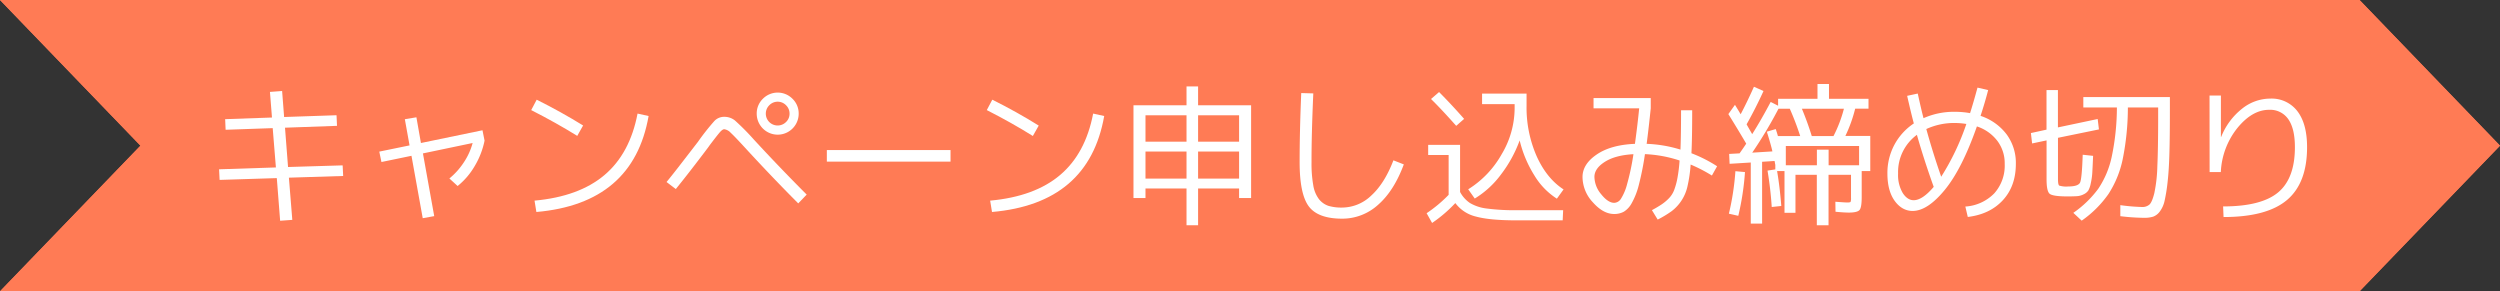 <svg xmlns="http://www.w3.org/2000/svg" viewBox="0 0 961.49 112.03"><rect x="0" y="0" width="961.49" height="112.03" fill="#333333" stroke="none"/><defs><style>.cls-1{fill:#ff7b55;}.cls-2{fill:#fff;}</style></defs><g id="レイヤー_2" data-name="レイヤー 2"><g id="_7日用" data-name="7日用"><polygon class="cls-1" points="907.47 112.03 0 112.03 54.02 56.02 0 0 907.47 0 961.49 56.02 907.47 112.03"/><path class="cls-2" d="M103.82,35.35,108.5,35l.77,10,20.16-.68.18,4.08-20,.71,1.17,15.12,21-.63.2,4.08-20.87.65,1.31,16.23-4.68.34-1.28-16.4-22,.69-.2-4.08,21.85-.71-1.23-15.12-18.11.63-.17-4.08,18-.63Z"/><path class="cls-2" d="M155.7,45.85l4.45-.74L161.89,55l23.67-4.9.8,4a31.07,31.07,0,0,1-3.77,9.73A27.69,27.69,0,0,1,176,71.54l-3.17-2.9a27.28,27.28,0,0,0,5.53-6.16A24.94,24.94,0,0,0,181.77,55l-19.11,4L167,83.12l-4.42.8-4.33-24-11.55,2.39-.83-4,11.64-2.39Z"/><path class="cls-2" d="M204.3,42.34l2.11-4q9.34,4.66,17.85,9.92l-2.25,4Q213.94,47.25,204.3,42.34Zm45.15,2.28q-5.91,33.66-43.16,36.91l-.71-4.37q17.11-1.56,26.9-9.84T245.2,43.68Z"/><path class="cls-2" d="M256.35,70q1.93-2.34,4.4-5.52c1.65-2.12,3.25-4.2,4.81-6.22s2.5-3.24,2.82-3.64a88.55,88.55,0,0,1,6.39-8.11,5.15,5.15,0,0,1,3.77-1.58,6.47,6.47,0,0,1,4.12,1.41,92.57,92.57,0,0,1,7.25,7.31q9.76,10.59,20.34,21.19L307,78.22Q296.81,68,286.61,56.89q-4.08-4.45-5.58-5.82a4.16,4.16,0,0,0-2.49-1.37c-.48,0-1.11.47-1.9,1.41s-2,2.5-3.64,4.66c-.3.44-.54.77-.71,1q-7.31,9.7-12.38,15.94ZM304.8,38a7.83,7.83,0,0,1,2.37,5.72,8.07,8.07,0,0,1-16.14,0A7.86,7.86,0,0,1,293.39,38a8,8,0,0,1,11.41,0Zm-2.49,8.92a4.35,4.35,0,0,0,1.35-3.2,4.45,4.45,0,0,0-1.35-3.24,4.47,4.47,0,0,0-6.44,0,4.48,4.48,0,0,0-1.34,3.24,4.55,4.55,0,0,0,7.78,3.2Z"/><path class="cls-2" d="M318,62.16V57.71h47.57v4.45Z"/><path class="cls-2" d="M379.52,42.34l2.11-4Q391,43,399.49,48.3l-2.26,4Q389.16,47.25,379.52,42.34Zm45.15,2.28q-5.91,33.66-43.15,36.91l-.71-4.37q17.1-1.56,26.89-9.84t12.72-23.64Z"/><path class="cls-2" d="M460.78,72.49V86.63h-4.45V72.49H440.55v3.67h-4.62V40.49h20.4V33.24h4.45v7.25h20.39V76.16h-4.62V72.49Zm-4.45-28.15H440.55V54.49h15.78ZM440.55,58.28V68.69h15.78V58.28Zm20.23-13.94V54.49h15.77V44.34Zm0,24.35h15.77V58.28H460.78Z"/><path class="cls-2" d="M505.09,35.92q-.7,15.84-.68,26.36a48.42,48.42,0,0,0,.67,9,11.89,11.89,0,0,0,2.21,5.34,7.86,7.86,0,0,0,3.59,2.54,17.7,17.7,0,0,0,5.31.67,16.27,16.27,0,0,0,11.22-4.65q5.1-4.65,8.49-13.52l4,1.57q-3.79,10.2-9.9,15.54a20.43,20.43,0,0,1-13.83,5.33q-9.24,0-12.79-4.7t-3.55-17.08q0-11.76.62-26.53Z"/><path class="cls-2" d="M549.27,55.72h12.27V73.83a11.8,11.8,0,0,0,3.82,4.26,16.51,16.51,0,0,0,6.46,2.11,82.06,82.06,0,0,0,11.73.64h17.63L601,84.75H583.38q-10.47,0-15.73-1.46a13.94,13.94,0,0,1-7.94-5.19,53.37,53.37,0,0,1-8.93,7.65L548.67,82a51.84,51.84,0,0,0,8.47-7.07V59.62h-7.87Zm13.83-10-3.05,2.68q-5.67-6.4-9.69-10.32l3.1-2.68Q558.26,40.22,563.1,45.73ZM584.46,54a49.42,49.42,0,0,1-7.22,13.15,35.52,35.52,0,0,1-10.06,9.21l-2.51-3.56a37.46,37.46,0,0,0,12.85-13.46,34.7,34.7,0,0,0,5-17.54V40.06H570V36h17.11v4.68a46.53,46.53,0,0,0,3.88,19.39q3.87,8.58,10.35,12.78l-2.57,3.56a27.24,27.24,0,0,1-8.61-8.87A45.12,45.12,0,0,1,584.46,54Z"/><path class="cls-2" d="M620.8,82.3q-4.2,0-8.17-4.47a14.35,14.35,0,0,1-4-9.74c0-3.31,1.82-6.19,5.46-8.67s8.54-3.84,14.7-4.1q1.07-7.82,1.63-13.66H612.87V37.72h22v3.94q-.76,7.41-1.57,13.66a49.69,49.69,0,0,1,13,2.22q.22-5.41.23-15.14h4.28q0,10.92-.29,16.54a53,53,0,0,1,9.87,5l-2,3.57a57.88,57.88,0,0,0-8.18-4.23,53.18,53.18,0,0,1-1.24,8.5,16.46,16.46,0,0,1-6.11,9.47,40.52,40.52,0,0,1-5.32,3.2l-2.22-3.63A42.81,42.81,0,0,0,639,78.65a17.26,17.26,0,0,0,2.78-2.31,9.29,9.29,0,0,0,2.11-3.3,26.85,26.85,0,0,0,1.26-4.65,58.93,58.93,0,0,0,.81-6.66,49.1,49.1,0,0,0-13.32-2.45,112.49,112.49,0,0,1-2.36,11.87,28.07,28.07,0,0,1-2.74,7,8.73,8.73,0,0,1-3,3.26A7.63,7.63,0,0,1,620.8,82.3Zm7.41-23q-7,.39-11,2.95c-2.68,1.7-4,3.64-4,5.8a10.63,10.63,0,0,0,2.62,6.68c1.75,2.18,3.42,3.28,5,3.28a3.22,3.22,0,0,0,2.54-1.5,19.9,19.9,0,0,0,2.42-5.76A92.71,92.71,0,0,0,628.21,59.34Z"/><path class="cls-2" d="M664.72,43.88l2.54-3.56c.82,1.33,1.55,2.53,2.19,3.62q2.56-4.86,5.11-10.58L678.24,35q-3,6.59-6.5,12.81c.15.3.49.9,1,1.79s.91,1.56,1.14,2Q677.41,46,681,39.2l2.85,1.46V38H699V32.3h4.42V38h15.2v3.8h-5.13a54.06,54.06,0,0,1-3.77,10.49h9.58V65.78H716v10.1c0,2.6-.28,4.23-.83,4.88s-1.93,1-4.14,1c-1.19,0-2.9-.11-5.1-.32l-.06-3.85c2.53.19,4.05.29,4.56.29.75,0,1.17-.08,1.29-.23a3.92,3.92,0,0,0,.17-1.57V67.24h-8.64V86.63h-4.51V67.24h-8.21v14.6h-4.22V65.78h-2.85q1.05,6.14,1.62,13.44l-3.68.39a138,138,0,0,0-1.62-14l3-.46V63.39a7.4,7.4,0,0,1-.14-.73q-.09-.49-.15-.75l-4.79.31V86h-4.36V62.5L665.2,63l-.17-3.8,4-.22q1.74-2.46,2.56-3.74Q668.52,50,664.72,43.88Zm.2,38.3a99.57,99.57,0,0,0,2.51-16.34l3.68.34A101.75,101.75,0,0,1,668.54,83Zm14.6-31.54,3.42-1c.12.31.27.78.47,1.43s.32,1.06.36,1.25h8.58a107.53,107.53,0,0,0-4-10.49H684a166.23,166.23,0,0,1-10.1,16.88l7.76-.48C681.28,56.51,680.57,54,679.52,50.64Zm7.3,12.92h11.95v-6h4.51v6H715V56.14H686.82Zm18.34-11.24a50.42,50.42,0,0,0,4-10.49H693q2.12,5.07,3.8,10.49Z"/><path class="cls-2" d="M733.48,36.86l4.08-.88q1.46,6.65,2.22,9.47a28.68,28.68,0,0,1,12-2.45,32.81,32.81,0,0,1,5.9.51q1.17-3.63,2.86-9.81l4.1.94q-1.27,4.9-2.93,9.92a20.63,20.63,0,0,1,10,7.08A18.5,18.5,0,0,1,775.29,63q0,8.58-5,14t-13.49,6.44l-.94-4A17.05,17.05,0,0,0,767,74.35,16,16,0,0,0,771,63a14.27,14.27,0,0,0-2.84-8.84,16.35,16.35,0,0,0-7.85-5.54Q754.56,65,747.93,73.06t-12.34,8.07c-2.68,0-5-1.28-6.86-3.82s-2.84-6.07-2.84-10.56a23,23,0,0,1,2.68-11.06,22.76,22.76,0,0,1,7.48-8.22Q735.11,44,733.48,36.86Zm3.74,15A17.77,17.77,0,0,0,730,66.75a13.53,13.53,0,0,0,1.81,7.52Q733.6,77,736,77q3.33,0,7.7-5.13Q739.9,61.27,737.22,51.81Zm19-4.19a29.09,29.09,0,0,0-4.51-.37,25.48,25.48,0,0,0-10.86,2.33q2.57,9.3,5.73,18.34A94.19,94.19,0,0,0,756.27,47.62Z"/><path class="cls-2" d="M805,59.94q-.18,4.08-.3,6.3a25.67,25.67,0,0,1-.59,4.23,9.55,9.55,0,0,1-.95,2.8,4.5,4.5,0,0,1-1.73,1.43,6.68,6.68,0,0,1-2.54.74c-.87.06-2.13.1-3.76.1-3.71,0-6-.34-6.82-1S787.1,72,787.1,69V54l-5.56,1.17-.46-4,6-1.31V34.64h4.39V49l15.29-3.23.48,4L791.49,53V68.81c0,1.48.16,2.34.48,2.56a8.93,8.93,0,0,0,3.43.35c2.6,0,4.14-.52,4.6-1.54s.8-4.59,1-10.67Zm13.37-18.6a100.94,100.94,0,0,1-2,19.95,39.2,39.2,0,0,1-5.46,13.32,41.56,41.56,0,0,1-10.3,10.25l-3.22-3A40.27,40.27,0,0,0,807,72.57a35.09,35.09,0,0,0,5.15-12.23,93.73,93.73,0,0,0,2-19H801.24v-4h33.29v5.56q0,9.46-.18,15.89c-.11,4.28-.34,8-.69,11.12a64.78,64.78,0,0,1-1.17,7.33,10.59,10.59,0,0,1-1.87,4.15,5.52,5.52,0,0,1-2.57,1.95,11.39,11.39,0,0,1-3.45.43,79.67,79.67,0,0,1-9.13-.63V78.9a74.87,74.87,0,0,0,8.3.71,4.1,4.1,0,0,0,2.9-.94c.67-.62,1.3-2.08,1.87-4.37a55.8,55.8,0,0,0,1.16-10.24q.31-6.81.32-18.44V41.34Z"/><path class="cls-2" d="M849.78,36.75h4.37V52.64h.11a26,26,0,0,1,8-10.81,17.41,17.41,0,0,1,10.85-3.91,12.45,12.45,0,0,1,10.46,4.85q3.72,4.84,3.72,13.83,0,13.83-7.76,20.35t-24.36,6.52L855,79.39q14.67,0,21.14-5.38t6.47-17.41q0-7.12-2.54-10.75a8.43,8.43,0,0,0-7.38-3.62q-6.48,0-12.2,7a29.18,29.18,0,0,0-6.37,16.94h-4.31Z"/><polygon class="cls-1" points="907.47 112.03 0 112.03 54.02 56.02 0 0 907.47 0 961.49 56.02 907.47 112.03"/><path class="cls-2" d="M103.82,35.35,108.5,35l.77,10,20.16-.68.18,4.08-20,.71,1.17,15.12,21-.63.2,4.08-20.87.65,1.31,16.23-4.68.34-1.28-16.4-22,.69-.2-4.08,21.85-.71-1.23-15.12-18.11.63-.17-4.08,18-.63Z"/><path class="cls-2" d="M155.7,45.85l4.45-.74L161.89,55l23.67-4.9.8,4a31.07,31.07,0,0,1-3.77,9.73A27.69,27.69,0,0,1,176,71.54l-3.17-2.9a27.28,27.28,0,0,0,5.53-6.16A24.94,24.94,0,0,0,181.77,55l-19.11,4L167,83.12l-4.42.8-4.33-24-11.55,2.39-.83-4,11.64-2.39Z"/><path class="cls-2" d="M204.3,42.34l2.11-4q9.34,4.66,17.85,9.92l-2.25,4Q213.94,47.25,204.3,42.34Zm45.15,2.28q-5.91,33.66-43.16,36.91l-.71-4.37q17.11-1.56,26.9-9.84T245.2,43.68Z"/><path class="cls-2" d="M256.35,70q1.93-2.34,4.4-5.52c1.65-2.12,3.25-4.2,4.81-6.22s2.5-3.24,2.82-3.64a88.55,88.55,0,0,1,6.39-8.11,5.15,5.15,0,0,1,3.77-1.58,6.47,6.47,0,0,1,4.12,1.41,92.57,92.57,0,0,1,7.25,7.31q9.76,10.59,20.34,21.19L307,78.22Q296.81,68,286.61,56.89q-4.08-4.45-5.58-5.82a4.16,4.16,0,0,0-2.49-1.37c-.48,0-1.11.47-1.9,1.41s-2,2.5-3.64,4.66c-.3.44-.54.77-.71,1q-7.31,9.7-12.38,15.94ZM304.8,38a7.83,7.83,0,0,1,2.37,5.72,8.07,8.07,0,0,1-16.14,0A7.86,7.86,0,0,1,293.39,38a8,8,0,0,1,11.41,0Zm-2.49,8.92a4.35,4.35,0,0,0,1.35-3.2,4.45,4.45,0,0,0-1.35-3.24,4.47,4.47,0,0,0-6.44,0,4.48,4.48,0,0,0-1.34,3.24,4.55,4.55,0,0,0,7.78,3.2Z"/><path class="cls-2" d="M318,62.16V57.71h47.57v4.45Z"/><path class="cls-2" d="M379.52,42.34l2.11-4Q391,43,399.49,48.3l-2.26,4Q389.16,47.25,379.52,42.34Zm45.15,2.28q-5.91,33.66-43.15,36.91l-.71-4.37q17.1-1.56,26.89-9.84t12.72-23.64Z"/><path class="cls-2" d="M460.78,72.49V86.63h-4.45V72.49H440.55v3.67h-4.62V40.49h20.4V33.24h4.45v7.25h20.39V76.16h-4.62V72.49Zm-4.45-28.15H440.55V54.49h15.78ZM440.55,58.28V68.69h15.78V58.28Zm20.23-13.94V54.49h15.77V44.34Zm0,24.35h15.77V58.28H460.78Z"/><path class="cls-2" d="M505.09,35.92q-.7,15.84-.68,26.36a48.42,48.42,0,0,0,.67,9,11.89,11.89,0,0,0,2.21,5.34,7.86,7.86,0,0,0,3.59,2.54,17.7,17.7,0,0,0,5.31.67,16.27,16.27,0,0,0,11.22-4.65q5.1-4.65,8.49-13.52l4,1.57q-3.79,10.2-9.9,15.54a20.43,20.43,0,0,1-13.83,5.33q-9.24,0-12.79-4.7t-3.55-17.08q0-11.76.62-26.53Z"/><path class="cls-2" d="M549.27,55.72h12.27V73.83a11.8,11.8,0,0,0,3.82,4.26,16.51,16.51,0,0,0,6.46,2.11,82.06,82.06,0,0,0,11.73.64h17.63L601,84.75H583.38q-10.47,0-15.73-1.46a13.94,13.94,0,0,1-7.94-5.19,53.37,53.37,0,0,1-8.93,7.65L548.67,82a51.84,51.84,0,0,0,8.47-7.07V59.62h-7.87Zm13.83-10-3.05,2.68q-5.67-6.4-9.69-10.32l3.1-2.68Q558.26,40.22,563.1,45.73ZM584.46,54a49.42,49.42,0,0,1-7.22,13.15,35.52,35.52,0,0,1-10.06,9.21l-2.51-3.56a37.46,37.46,0,0,0,12.85-13.46,34.7,34.7,0,0,0,5-17.54V40.06H570V36h17.11v4.68a46.53,46.53,0,0,0,3.88,19.39q3.87,8.58,10.35,12.78l-2.57,3.56a27.24,27.24,0,0,1-8.61-8.87A45.12,45.12,0,0,1,584.46,54Z"/><path class="cls-2" d="M620.8,82.3q-4.2,0-8.17-4.47a14.35,14.35,0,0,1-4-9.74c0-3.31,1.82-6.19,5.46-8.67s8.54-3.84,14.7-4.1q1.07-7.82,1.63-13.66H612.87V37.72h22v3.94q-.76,7.41-1.57,13.66a49.69,49.69,0,0,1,13,2.22q.22-5.41.23-15.14h4.28q0,10.92-.29,16.54a53,53,0,0,1,9.87,5l-2,3.57a57.88,57.88,0,0,0-8.18-4.23,53.18,53.18,0,0,1-1.24,8.5,16.46,16.46,0,0,1-6.11,9.47,40.52,40.52,0,0,1-5.32,3.2l-2.22-3.63A42.81,42.81,0,0,0,639,78.65a17.26,17.26,0,0,0,2.78-2.31,9.29,9.29,0,0,0,2.11-3.3,26.85,26.85,0,0,0,1.26-4.65,58.93,58.93,0,0,0,.81-6.66,49.1,49.1,0,0,0-13.32-2.45,112.49,112.49,0,0,1-2.36,11.87,28.07,28.07,0,0,1-2.74,7,8.73,8.73,0,0,1-3,3.26A7.63,7.63,0,0,1,620.8,82.3Zm7.41-23q-7,.39-11,2.95c-2.68,1.7-4,3.64-4,5.8a10.63,10.63,0,0,0,2.62,6.68c1.75,2.18,3.42,3.28,5,3.28a3.22,3.22,0,0,0,2.54-1.5,19.9,19.9,0,0,0,2.42-5.76A92.71,92.71,0,0,0,628.21,59.34Z"/><path class="cls-2" d="M664.72,43.88l2.54-3.56c.82,1.33,1.55,2.53,2.19,3.62q2.56-4.86,5.11-10.58L678.24,35q-3,6.59-6.5,12.81c.15.3.49.9,1,1.79s.91,1.56,1.14,2Q677.41,46,681,39.2l2.85,1.46V38H699V32.3h4.42V38h15.2v3.8h-5.13a54.06,54.06,0,0,1-3.77,10.49h9.58V65.78H716v10.1c0,2.6-.28,4.23-.83,4.88s-1.93,1-4.14,1c-1.19,0-2.9-.11-5.1-.32l-.06-3.85c2.53.19,4.05.29,4.56.29.75,0,1.17-.08,1.29-.23a3.92,3.92,0,0,0,.17-1.57V67.24h-8.64V86.63h-4.51V67.24h-8.21v14.6h-4.22V65.78h-2.85q1.05,6.14,1.62,13.44l-3.68.39a138,138,0,0,0-1.62-14l3-.46V63.39a7.4,7.4,0,0,1-.14-.73q-.09-.49-.15-.75l-4.79.31V86h-4.36V62.5L665.2,63l-.17-3.8,4-.22q1.74-2.46,2.56-3.74Q668.52,50,664.72,43.88Zm.2,38.3a99.57,99.57,0,0,0,2.51-16.34l3.68.34A101.75,101.75,0,0,1,668.54,83Zm14.6-31.54,3.42-1c.12.31.27.78.47,1.43s.32,1.06.36,1.25h8.58a107.53,107.53,0,0,0-4-10.49H684a166.23,166.23,0,0,1-10.1,16.88l7.76-.48C681.28,56.51,680.57,54,679.52,50.64Zm7.3,12.92h11.95v-6h4.51v6H715V56.14H686.82Zm18.34-11.24a50.42,50.42,0,0,0,4-10.49H693q2.12,5.07,3.8,10.49Z"/><path class="cls-2" d="M733.48,36.86l4.08-.88q1.46,6.65,2.22,9.47a28.68,28.68,0,0,1,12-2.45,32.81,32.81,0,0,1,5.9.51q1.17-3.63,2.86-9.81l4.1.94q-1.27,4.9-2.93,9.92a20.63,20.63,0,0,1,10,7.08A18.5,18.5,0,0,1,775.29,63q0,8.58-5,14t-13.49,6.44l-.94-4A17.05,17.05,0,0,0,767,74.35,16,16,0,0,0,771,63a14.27,14.27,0,0,0-2.84-8.84,16.35,16.35,0,0,0-7.85-5.54Q754.56,65,747.93,73.06t-12.34,8.07c-2.68,0-5-1.28-6.86-3.82s-2.84-6.07-2.84-10.56a23,23,0,0,1,2.68-11.06,22.76,22.76,0,0,1,7.48-8.22Q735.11,44,733.48,36.86Zm3.74,15A17.77,17.77,0,0,0,730,66.75a13.53,13.53,0,0,0,1.81,7.52Q733.6,77,736,77q3.33,0,7.7-5.13Q739.9,61.27,737.22,51.81Zm19-4.19a29.09,29.09,0,0,0-4.51-.37,25.48,25.48,0,0,0-10.86,2.33q2.57,9.3,5.73,18.34A94.19,94.19,0,0,0,756.27,47.62Z"/><path class="cls-2" d="M805,59.94q-.18,4.08-.3,6.3a25.67,25.67,0,0,1-.59,4.23,9.55,9.55,0,0,1-.95,2.8,4.5,4.5,0,0,1-1.73,1.43,6.68,6.68,0,0,1-2.54.74c-.87.06-2.13.1-3.76.1-3.71,0-6-.34-6.82-1S787.1,72,787.1,69V54l-5.56,1.17-.46-4,6-1.31V34.64h4.39V49l15.29-3.23.48,4L791.49,53V68.81c0,1.48.16,2.34.48,2.56a8.93,8.93,0,0,0,3.43.35c2.6,0,4.14-.52,4.6-1.54s.8-4.59,1-10.67Zm13.37-18.6a100.94,100.94,0,0,1-2,19.95,39.2,39.2,0,0,1-5.46,13.32,41.56,41.56,0,0,1-10.3,10.25l-3.22-3A40.27,40.27,0,0,0,807,72.57a35.09,35.09,0,0,0,5.15-12.23,93.73,93.73,0,0,0,2-19H801.24v-4h33.29v5.56q0,9.46-.18,15.89c-.11,4.28-.34,8-.69,11.12a64.78,64.78,0,0,1-1.17,7.33,10.59,10.59,0,0,1-1.87,4.15,5.52,5.52,0,0,1-2.57,1.95,11.39,11.39,0,0,1-3.45.43,79.67,79.67,0,0,1-9.13-.63V78.9a74.87,74.87,0,0,0,8.3.71,4.1,4.1,0,0,0,2.9-.94c.67-.62,1.3-2.08,1.87-4.37a55.8,55.8,0,0,0,1.16-10.24q.31-6.81.32-18.44V41.34Z"/><path class="cls-2" d="M849.78,36.75h4.37V52.64h.11a26,26,0,0,1,8-10.81,17.41,17.41,0,0,1,10.85-3.91,12.45,12.45,0,0,1,10.46,4.85q3.72,4.84,3.72,13.83,0,13.83-7.76,20.35t-24.36,6.52L855,79.39q14.67,0,21.14-5.38t6.47-17.41q0-7.12-2.54-10.75a8.43,8.43,0,0,0-7.38-3.62q-6.48,0-12.2,7a29.18,29.18,0,0,0-6.37,16.94h-4.31Z"/></g></g></svg>